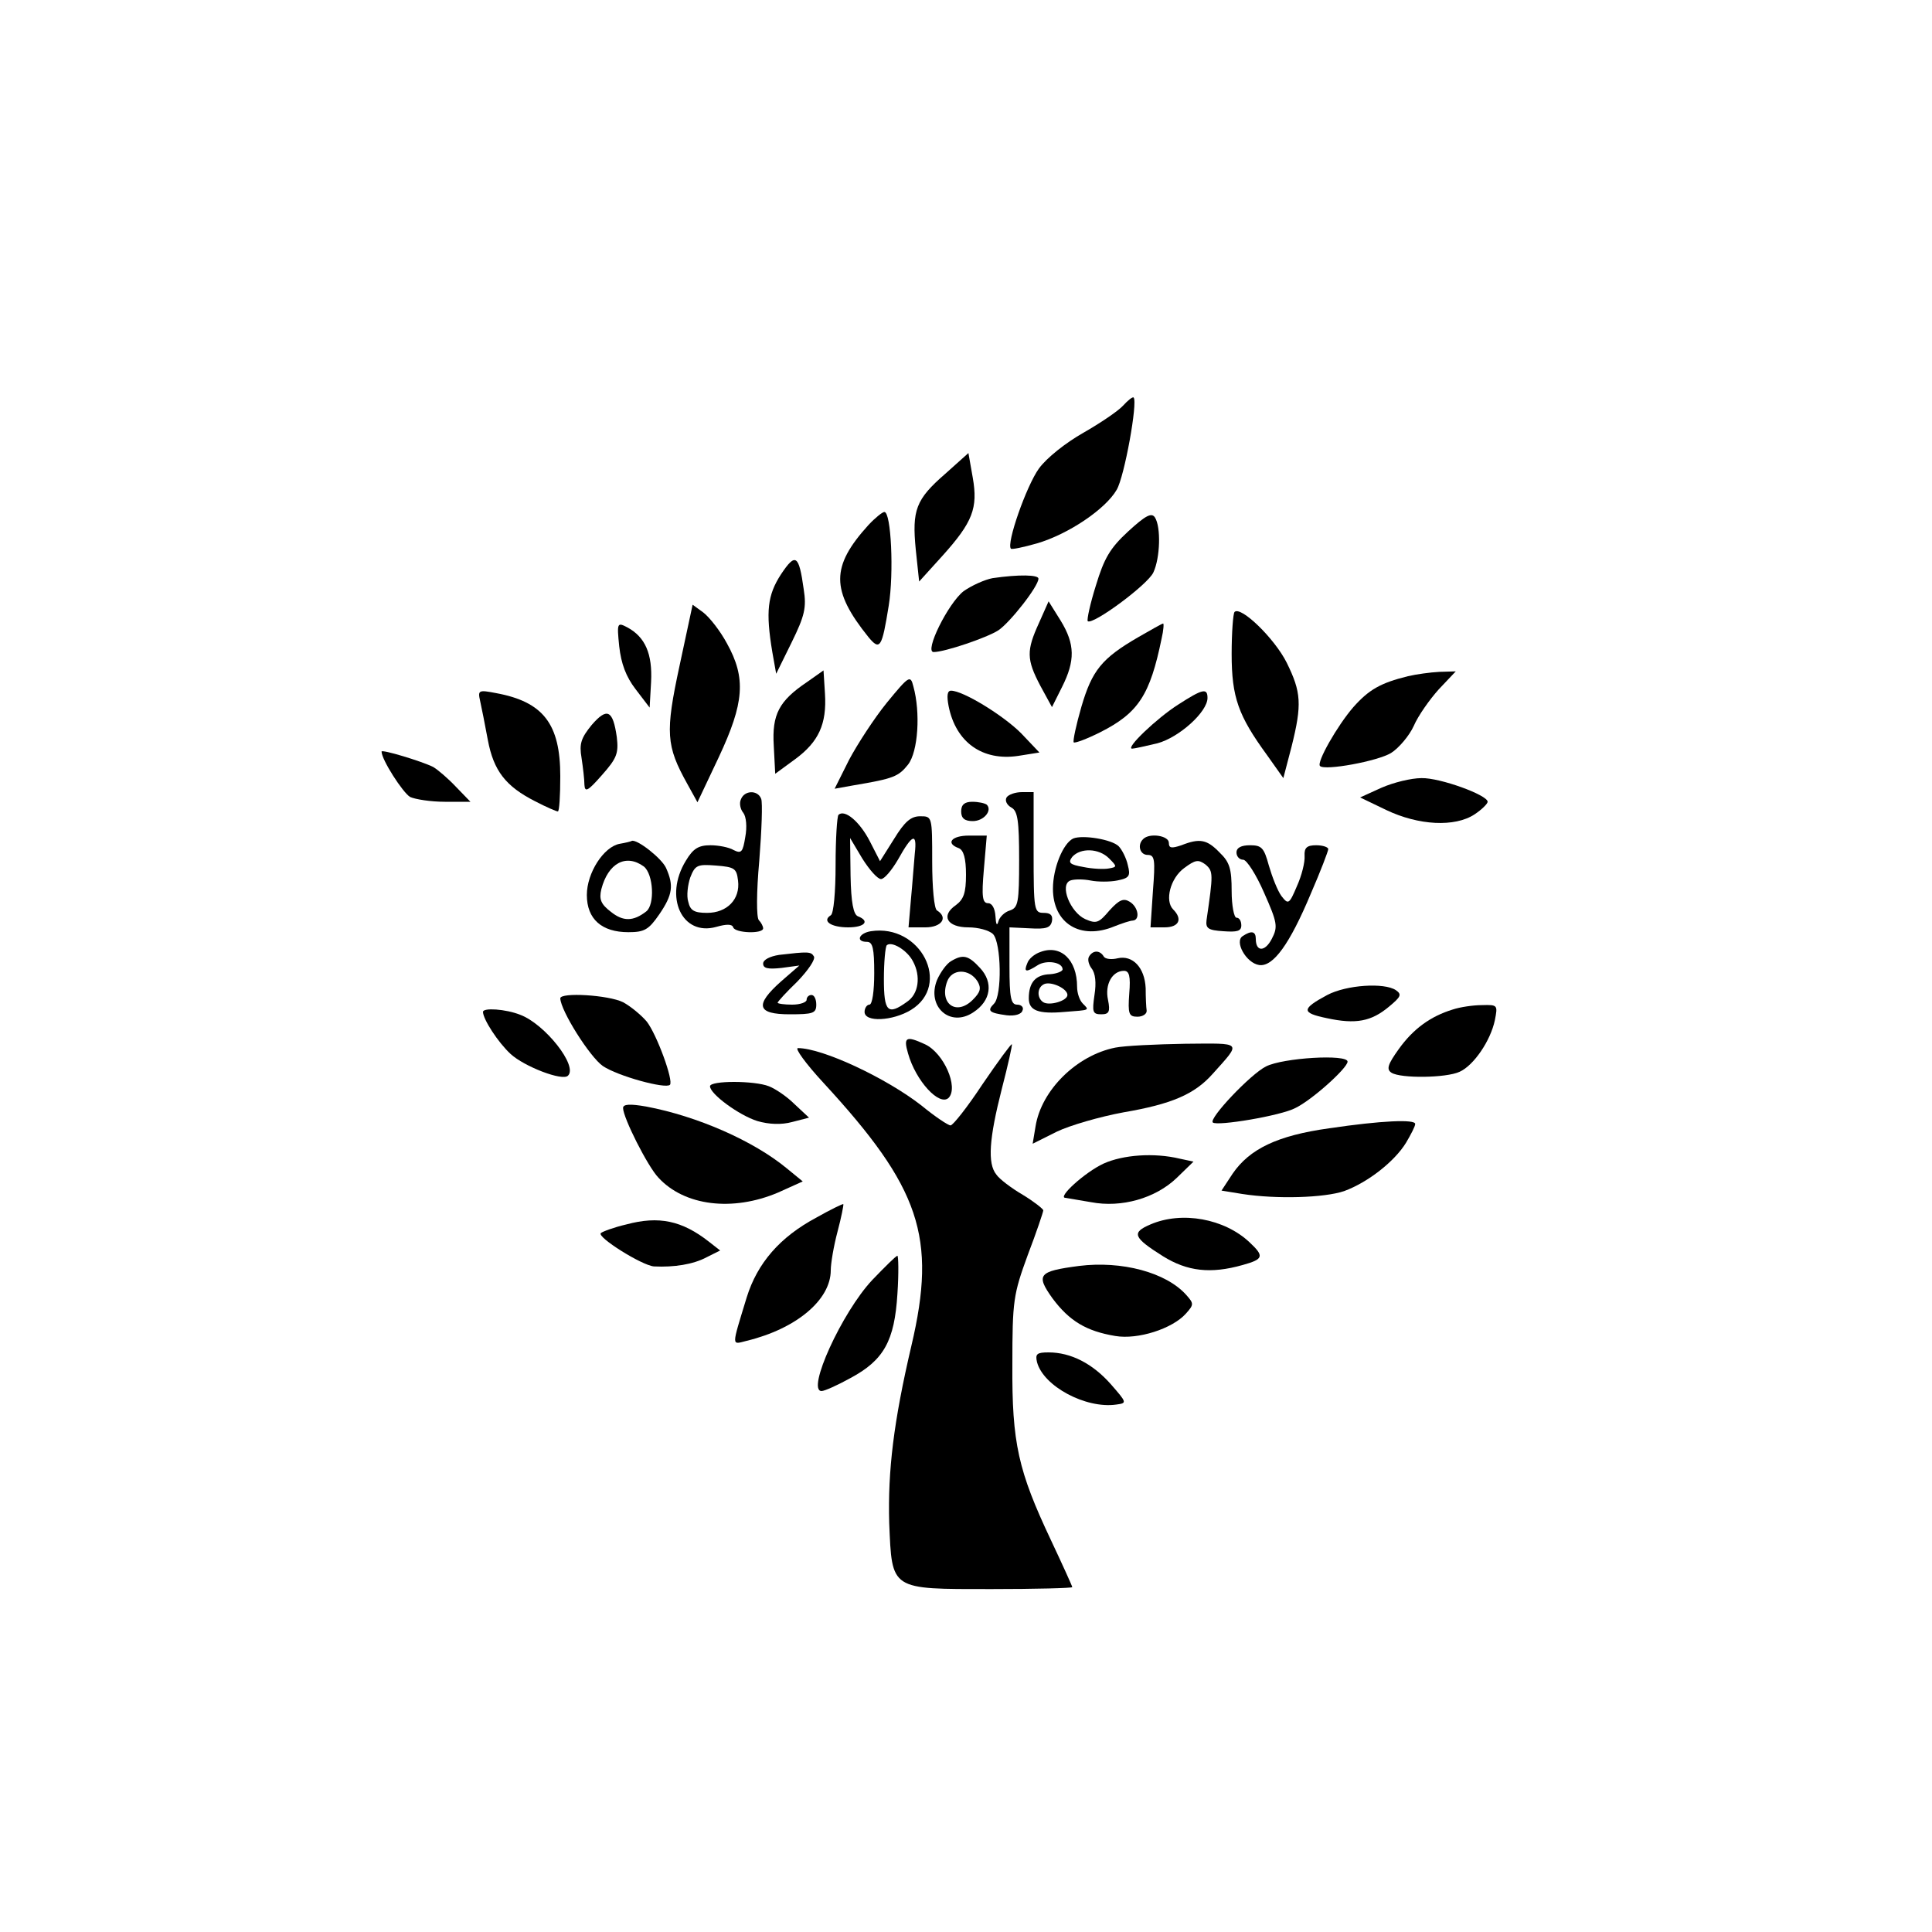 <?xml version="1.0" standalone="no"?>
<!DOCTYPE svg PUBLIC "-//W3C//DTD SVG 20010904//EN"
 "http://www.w3.org/TR/2001/REC-SVG-20010904/DTD/svg10.dtd">
<svg version="1.0" xmlns="http://www.w3.org/2000/svg"
 width="400pt" height="400pt" viewBox="0 0 400 400"
 preserveAspectRatio="xMidYMid meet">
<g transform="translate(0,400) scale(0.1,-0.1)"
fill="#000000" stroke="none">
<path d="M2325 3160 c-10 -11 -47 -36 -82 -56 -37 -21 -76 -52 -92 -74 -26
-36 -68 -156 -58 -166 2 -2 26 3 54 11 65 19 142 71 165 111 16 27 44 182 35
191 -2 2 -12 -6 -22 -17z"/>
<path d="M1957 3019 c-61 -53 -69 -75 -61 -157 l7 -66 48 53 c63 70 74 99 63
162 l-9 51 -48 -43z"/>
<path d="M1798 2913 c-78 -86 -78 -135 0 -232 24 -29 28 -22 42 65 11 68 5
194 -9 194 -4 0 -19 -12 -33 -27z"/>
<path d="M2336 2900 c-38 -35 -50 -56 -67 -112 -12 -38 -19 -71 -17 -74 10 -9
125 76 136 101 14 30 16 94 3 114 -7 10 -19 4 -55 -29z"/>
<path d="M1617 2811 c-28 -43 -32 -77 -18 -161 l8 -45 32 65 c27 55 31 72 25
110 -10 72 -17 76 -47 31z"/>
<path d="M2055 2803 c-16 -3 -43 -15 -60 -27 -32 -25 -82 -126 -62 -126 23 0
111 30 134 45 24 16 83 91 83 107 0 8 -40 9 -95 1z"/>
<path d="M1407 2622 c-30 -139 -28 -166 16 -245 l21 -38 44 93 c53 113 57 164
17 236 -14 26 -36 54 -49 64 l-22 16 -27 -126z"/>
<path d="M2151 2710 c-26 -57 -26 -75 3 -130 l24 -44 21 42 c27 54 27 88 -3
137 l-25 40 -20 -45z"/>
<path d="M2556 2733 c-3 -3 -6 -43 -6 -87 0 -90 14 -128 73 -209 l34 -48 17
65 c22 88 20 113 -10 174 -25 50 -95 118 -108 105z"/>
<path d="M1282 2662 c4 -36 14 -63 34 -89 l29 -38 3 53 c3 58 -12 93 -49 113
-21 11 -22 10 -17 -39z"/>
<path d="M2357 2681 c-76 -44 -96 -69 -118 -144 -11 -38 -18 -71 -16 -74 3 -2
27 7 55 21 79 40 103 77 127 194 4 17 5 32 3 31 -2 0 -25 -13 -51 -28z"/>
<path d="M1671 2588 c-58 -39 -73 -67 -69 -132 l3 -58 41 30 c49 36 66 73 62
136 l-3 48 -34 -24z"/>
<path d="M2915 2600 c-57 -14 -81 -28 -113 -64 -33 -38 -77 -115 -69 -122 10
-10 119 10 147 27 16 10 38 36 47 56 9 21 33 55 52 76 l35 37 -34 -1 c-19 -1
-48 -5 -65 -9z"/>
<path d="M1836 2545 c-26 -32 -61 -86 -78 -118 l-30 -60 39 7 c83 14 93 18
113 43 21 27 26 108 11 162 -6 24 -9 22 -55 -34z"/>
<path d="M994 2549 c3 -13 10 -49 16 -81 12 -64 37 -96 98 -127 23 -12 44 -21
47 -21 3 0 5 33 5 73 0 108 -35 154 -133 172 -36 7 -38 6 -33 -16z"/>
<path d="M1964 2538 c15 -75 70 -114 144 -103 l44 7 -38 40 c-37 37 -120 88
-145 88 -8 0 -9 -11 -5 -32z"/>
<path d="M2439 2541 c-44 -28 -110 -91 -95 -91 4 0 27 5 52 11 45 12 104 65
104 94 0 21 -10 19 -61 -14z"/>
<path d="M1225 2499 c-22 -27 -26 -39 -21 -68 3 -20 6 -45 6 -56 1 -16 7 -13
36 20 31 35 35 45 31 79 -8 56 -20 62 -52 25z"/>
<path d="M790 2444 c0 -17 44 -85 59 -94 11 -5 43 -10 72 -10 l53 0 -30 31
c-16 17 -37 35 -47 41 -24 12 -107 37 -107 32z"/>
<path d="M2860 2369 l-44 -20 54 -26 c67 -32 142 -36 183 -9 15 10 27 22 27
26 0 14 -99 50 -137 49 -21 0 -58 -9 -83 -20z"/>
<path d="M1534 2345 c-4 -8 -1 -21 5 -28 6 -8 8 -29 4 -50 -5 -31 -8 -35 -24
-27 -10 6 -32 10 -48 10 -25 0 -36 -7 -51 -32 -46 -75 -8 -157 63 -137 21 6
33 6 35 -1 4 -12 62 -14 62 -2 0 4 -4 12 -9 17 -5 6 -5 57 1 123 5 63 7 120 4
128 -7 19 -35 18 -42 -1z m-6 -168 c5 -39 -23 -67 -64 -67 -27 0 -35 5 -39 23
-4 12 -1 35 4 50 10 26 15 28 53 25 39 -3 43 -6 46 -31z"/>
<path d="M2084 2349 c-4 -7 1 -16 10 -21 13 -7 16 -27 16 -108 0 -89 -2 -99
-19 -105 -11 -3 -22 -14 -24 -23 -3 -10 -5 -6 -6 11 -1 16 -7 27 -15 27 -12 0
-14 13 -9 70 l6 70 -37 0 c-36 0 -49 -16 -21 -26 10 -4 15 -21 15 -55 0 -38
-5 -51 -21 -63 -32 -22 -18 -46 26 -46 20 0 43 -6 51 -14 17 -18 19 -127 2
-144 -15 -15 -10 -19 26 -24 17 -2 31 2 33 10 3 6 -2 12 -11 12 -13 0 -16 14
-16 80 l0 80 42 -2 c34 -2 43 1 46 15 2 12 -3 17 -17 17 -20 0 -21 5 -21 125
l0 125 -24 0 c-14 0 -28 -5 -32 -11z"/>
<path d="M1990 2320 c0 -14 7 -20 24 -20 23 0 41 22 29 34 -4 3 -17 6 -30 6
-16 0 -23 -6 -23 -20z"/>
<path d="M1736 2313 c-3 -3 -6 -50 -6 -104 0 -55 -4 -101 -10 -104 -19 -12 1
-25 36 -25 34 0 46 13 20 23 -9 4 -14 28 -15 84 l-1 78 25 -42 c15 -24 32 -43
39 -43 7 0 22 18 35 40 30 54 40 57 35 13 -2 -21 -5 -64 -8 -95 l-5 -58 35 0
c33 0 48 20 24 35 -6 3 -10 48 -10 101 0 94 0 94 -25 94 -19 0 -32 -11 -54
-47 l-29 -46 -21 41 c-21 41 -52 67 -65 55z"/>
<path d="M2222 2264 c-21 -10 -42 -61 -42 -104 0 -72 57 -107 127 -78 15 6 33
12 38 12 16 1 12 28 -6 39 -13 8 -22 4 -42 -18 -22 -26 -27 -28 -50 -18 -31
14 -54 71 -31 80 8 3 27 3 42 0 15 -3 40 -3 55 0 25 5 28 9 22 32 -3 14 -12
32 -19 39 -14 14 -74 24 -94 16z m74 -41 c17 -17 17 -18 0 -21 -10 -2 -34 -1
-53 3 -29 5 -32 9 -23 21 17 19 55 18 76 -3z"/>
<path d="M2367 2263 c-13 -12 -7 -33 9 -33 15 0 16 -10 11 -75 l-5 -75 29 0
c30 0 38 17 18 37 -18 18 -6 65 23 86 23 17 29 18 44 7 16 -14 16 -19 2 -115
-2 -17 3 -21 35 -23 28 -2 37 0 37 12 0 9 -4 16 -10 16 -5 0 -10 25 -10 55 0
46 -4 60 -25 80 -26 27 -41 30 -79 15 -21 -7 -26 -6 -26 5 0 15 -40 21 -53 8z"/>
<path d="M1283 2253 c-33 -6 -68 -60 -68 -106 0 -50 31 -77 86 -77 33 0 42 5
64 37 28 41 30 60 14 96 -9 20 -60 60 -71 56 -1 -1 -13 -4 -25 -6z m50 -47
c20 -16 23 -79 5 -93 -27 -21 -48 -21 -73 -1 -21 16 -25 26 -20 47 14 54 51
74 88 47z"/>
<path d="M2560 2235 c0 -8 6 -15 14 -15 7 0 27 -31 43 -68 28 -63 29 -71 16
-96 -14 -27 -33 -27 -33 0 0 16 -9 18 -27 6 -18 -11 7 -56 34 -60 29 -4 63 43
107 148 20 46 36 88 36 92 0 4 -11 8 -25 8 -19 0 -25 -5 -24 -22 1 -13 -6 -41
-16 -63 -16 -38 -18 -38 -32 -20 -8 11 -19 39 -26 63 -10 37 -15 42 -39 42
-18 0 -28 -5 -28 -15z"/>
<path d="M1803 2072 c-25 -4 -32 -22 -8 -22 12 0 15 -14 15 -65 0 -37 -4 -65
-10 -65 -5 0 -10 -7 -10 -15 0 -22 58 -19 96 4 85 52 20 179 -83 163z m87 -62
c17 -31 12 -68 -12 -84 -40 -29 -48 -21 -48 47 0 35 3 67 6 70 10 9 42 -10 54
-33z"/>
<path d="M2154 2029 c-12 -4 -24 -14 -27 -23 -8 -19 -3 -20 22 -4 18 11 51 6
51 -9 0 -4 -12 -9 -26 -10 -30 -1 -44 -17 -44 -50 0 -25 19 -33 75 -28 52 4
51 3 37 17 -7 7 -12 22 -12 35 0 56 -34 88 -76 72z m56 -89 c0 -12 -37 -23
-50 -15 -14 9 -13 32 3 38 15 5 47 -10 47 -23z"/>
<path d="M1613 2023 c-19 -3 -33 -10 -33 -18 0 -10 10 -12 38 -9 l37 5 -38
-33 c-55 -49 -50 -68 18 -68 48 0 55 2 55 20 0 11 -4 20 -10 20 -5 0 -10 -4
-10 -10 0 -5 -13 -10 -30 -10 -16 0 -30 2 -30 4 0 2 18 22 41 44 22 23 38 46
34 52 -6 10 -12 10 -72 3z"/>
<path d="M2255 2020 c-4 -6 -1 -17 5 -25 8 -10 10 -30 6 -55 -5 -35 -4 -40 14
-40 16 0 19 5 14 30 -7 32 9 60 33 60 11 0 14 -11 11 -47 -3 -42 -1 -48 17
-48 11 0 20 6 19 13 -1 6 -2 27 -2 46 -2 43 -27 69 -58 62 -12 -3 -26 -2 -29
4 -8 13 -22 13 -30 0z"/>
<path d="M1969 2010 c-9 -5 -22 -23 -29 -39 -22 -55 27 -99 75 -67 37 24 42
62 14 92 -24 26 -35 29 -60 14z m55 -42 c8 -14 6 -22 -10 -38 -34 -34 -70 -8
-53 38 10 27 46 27 63 0z"/>
<path d="M2748 1940 c-54 -29 -54 -37 -1 -48 60 -13 92 -7 129 24 24 20 27 25
14 34 -24 16 -102 11 -142 -10z"/>
<path d="M1160 1933 c1 -26 61 -121 88 -140 31 -21 130 -48 139 -39 8 8 -27
104 -48 131 -12 14 -34 32 -49 40 -30 15 -130 21 -130 8z"/>
<path d="M3008 1910 c-46 -14 -82 -40 -112 -82 -23 -32 -26 -42 -15 -49 19
-12 113 -11 141 2 29 13 64 64 73 107 6 31 6 32 -27 31 -18 0 -45 -4 -60 -9z"/>
<path d="M1000 1905 c0 -15 31 -63 57 -87 28 -26 108 -57 119 -45 21 20 -48
107 -99 126 -30 12 -77 15 -77 6z"/>
<path d="M1880 1819 c16 -57 65 -110 84 -92 21 22 -10 93 -49 111 -39 18 -45
15 -35 -19z"/>
<path d="M2034 1755 c-31 -47 -61 -85 -66 -85 -5 0 -32 18 -60 41 -73 57 -205
119 -256 119 -7 0 16 -32 53 -72 200 -217 235 -319 182 -544 -37 -158 -49
-259 -46 -367 6 -140 1 -137 211 -137 92 0 168 2 168 4 0 2 -20 46 -44 97 -68
144 -81 201 -80 364 0 132 2 145 32 227 18 47 32 89 32 92 0 3 -19 18 -42 32
-24 14 -49 33 -55 42 -19 23 -15 75 11 177 13 50 22 91 21 93 -1 2 -29 -36
-61 -83z"/>
<path d="M2309 1831 c-80 -16 -153 -88 -165 -163 l-6 -36 50 25 c27 13 89 31
138 40 99 17 147 37 185 80 60 67 63 63 -57 62 -60 -1 -125 -4 -145 -8z"/>
<path d="M2621 1792 c-32 -16 -119 -108 -110 -116 9 -8 141 14 171 30 35 17
108 83 108 96 0 16 -134 8 -169 -10z"/>
<path d="M1470 1751 c0 -16 60 -60 98 -72 24 -7 50 -8 72 -2 l35 9 -30 28
c-16 16 -40 32 -53 37 -30 12 -122 12 -122 0z"/>
<path d="M1290 1706 c0 -20 51 -121 73 -144 54 -59 154 -71 248 -31 l51 23
-33 27 c-69 57 -185 108 -291 128 -34 6 -48 5 -48 -3z"/>
<path d="M2752 1664 c-108 -15 -165 -43 -200 -94 l-23 -35 43 -7 c71 -11 170
-8 211 6 49 18 104 61 128 100 10 17 19 34 19 39 0 10 -70 7 -178 -9z"/>
<path d="M2285 1591 c-39 -18 -97 -71 -79 -71 5 -1 29 -5 53 -9 63 -12 133 8
177 50 l35 34 -28 6 c-54 13 -118 8 -158 -10z"/>
<path d="M1690 1479 c-75 -40 -122 -94 -144 -165 -32 -105 -32 -98 0 -90 103
25 174 85 174 146 0 14 6 50 14 80 8 30 13 56 12 57 -1 1 -26 -11 -56 -28z"/>
<path d="M1297 1465 c-26 -6 -50 -15 -53 -18 -9 -8 85 -67 110 -69 41 -2 81 4
109 19 l28 14 -23 18 c-56 44 -104 54 -171 36z"/>
<path d="M2382 1465 c-40 -17 -36 -27 26 -66 50 -31 98 -37 165 -18 43 12 45
18 14 47 -52 49 -140 65 -205 37z"/>
<path d="M1806 1350 c-63 -67 -137 -230 -105 -230 6 0 33 12 60 27 69 37 91
77 97 174 3 44 2 79 0 79 -3 0 -26 -23 -52 -50z"/>
<path d="M2234 1379 c-84 -11 -90 -18 -55 -67 35 -47 70 -68 130 -78 47 -8
118 15 146 46 17 19 17 21 1 39 -42 47 -134 71 -222 60z"/>
<path d="M2147 1180 c13 -50 101 -97 164 -88 23 3 22 4 -11 42 -38 43 -83 66
-129 66 -24 0 -28 -3 -24 -20z"/>
</g>
</svg>
